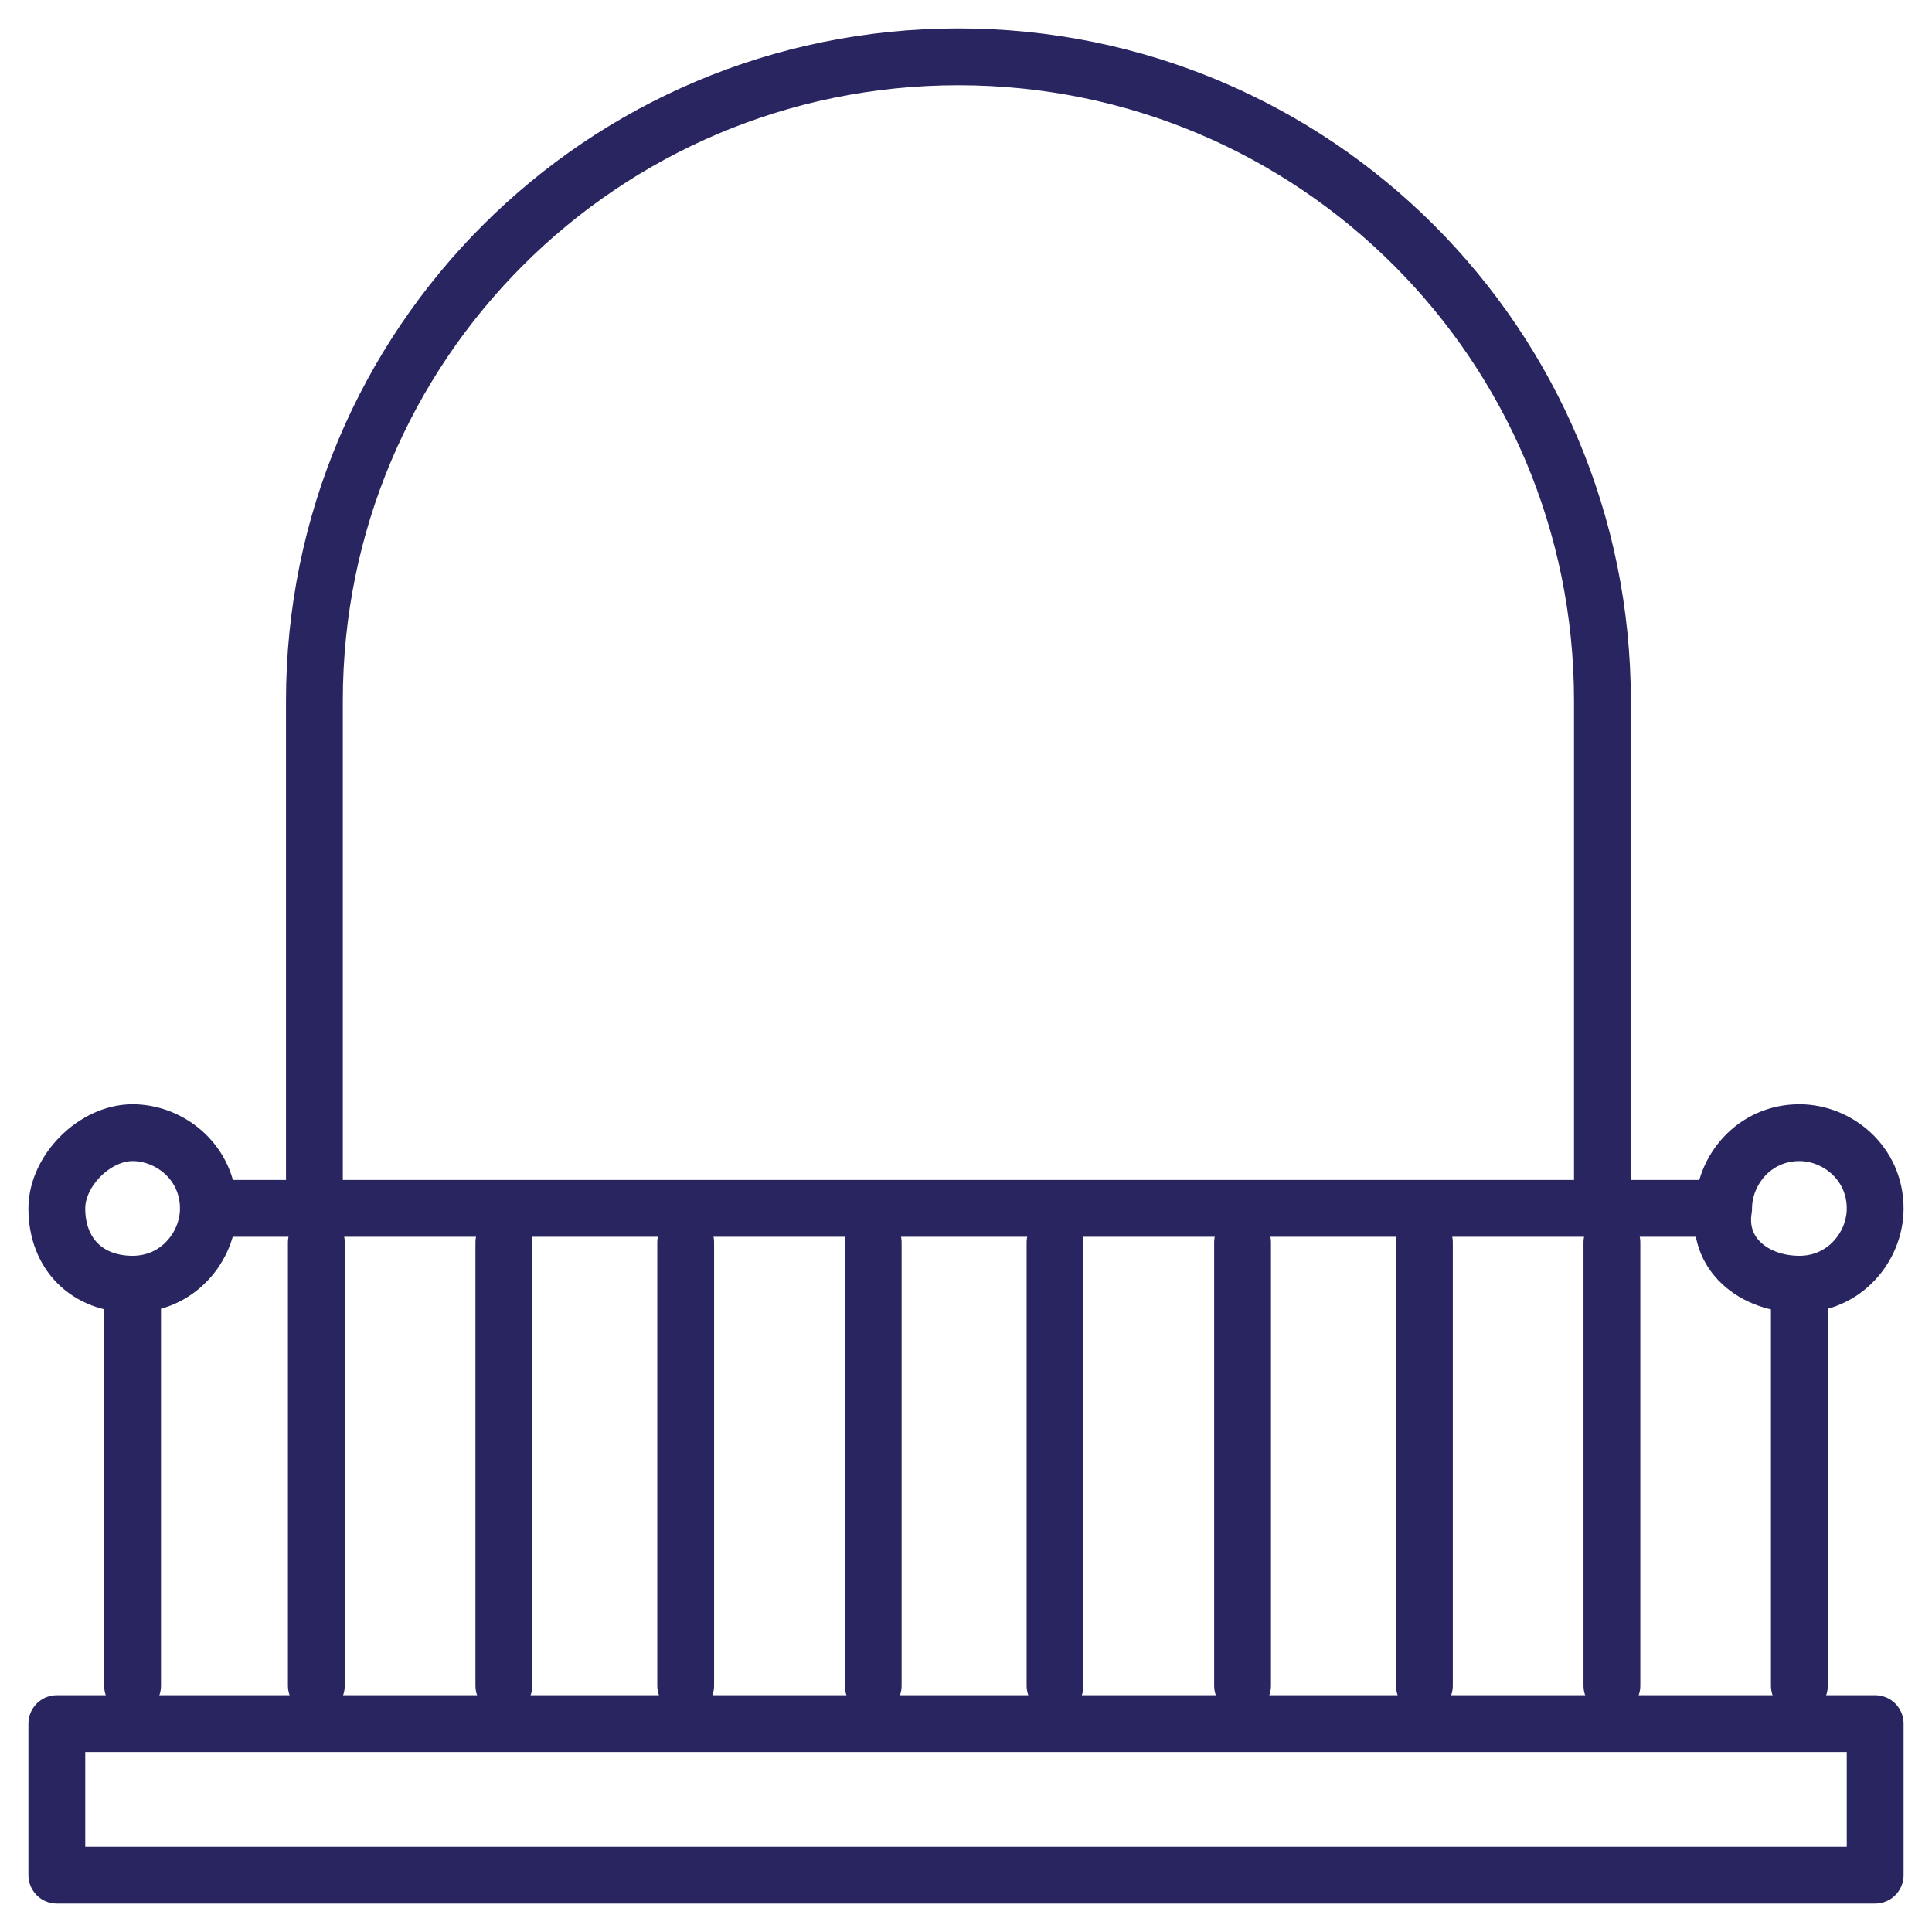 <svg width="34" height="34" viewBox="0 0 34 34" fill="none" xmlns="http://www.w3.org/2000/svg">
<path d="M33 33V30.333H1V33H33Z" stroke="#292561" stroke-miterlimit="2.613" stroke-linecap="round" stroke-linejoin="round"/>
<path d="M3.867 21.265H30.067" stroke="#292561" stroke-miterlimit="2.613" stroke-linecap="round" stroke-linejoin="round"/>
<path d="M31.666 22.733V29.667" stroke="#292561" stroke-miterlimit="2.613" stroke-linecap="round" stroke-linejoin="round"/>
<path d="M28.367 21.865V29.665" stroke="#292561" stroke-miterlimit="2.613" stroke-linecap="round" stroke-linejoin="round"/>
<path d="M25.067 21.865V29.665" stroke="#292561" stroke-miterlimit="2.613" stroke-linecap="round" stroke-linejoin="round"/>
<path d="M21.867 21.865V29.665" stroke="#292561" stroke-miterlimit="2.613" stroke-linecap="round" stroke-linejoin="round"/>
<path d="M18.567 21.865V29.665" stroke="#292561" stroke-miterlimit="2.613" stroke-linecap="round" stroke-linejoin="round"/>
<path d="M15.367 21.865V29.665" stroke="#292561" stroke-miterlimit="2.613" stroke-linecap="round" stroke-linejoin="round"/>
<path d="M12.067 21.865V29.665" stroke="#292561" stroke-miterlimit="2.613" stroke-linecap="round" stroke-linejoin="round"/>
<path d="M8.867 21.865V29.665" stroke="#292561" stroke-miterlimit="2.613" stroke-linecap="round" stroke-linejoin="round"/>
<path d="M5.567 21.865V29.665" stroke="#292561" stroke-miterlimit="2.613" stroke-linecap="round" stroke-linejoin="round"/>
<path d="M2.333 22.733V29.667" stroke="#292561" stroke-miterlimit="2.613" stroke-linecap="round" stroke-linejoin="round"/>
<path d="M5.533 21.267V12.333C5.533 6.067 10.6 1 16.866 1C23.133 1 28.2 6.067 28.2 12.333V21.267" stroke="#292561" stroke-miterlimit="2.613" stroke-linecap="round" stroke-linejoin="round"/>
<path d="M2.333 22.6C3.133 22.6 3.667 21.933 3.667 21.267C3.667 20.467 3 19.933 2.333 19.933C1.667 19.933 1 20.6 1 21.267C1 22.067 1.533 22.6 2.333 22.6Z" stroke="#292561" stroke-miterlimit="2.613" stroke-linecap="round" stroke-linejoin="round"/>
<path d="M31.667 22.6C32.467 22.6 33 21.933 33 21.267C33 20.467 32.333 19.933 31.667 19.933C30.867 19.933 30.333 20.6 30.333 21.267C30.2 22.067 30.867 22.6 31.667 22.6Z" stroke="#292561" stroke-miterlimit="2.613" stroke-linecap="round" stroke-linejoin="round"/>
</svg>
